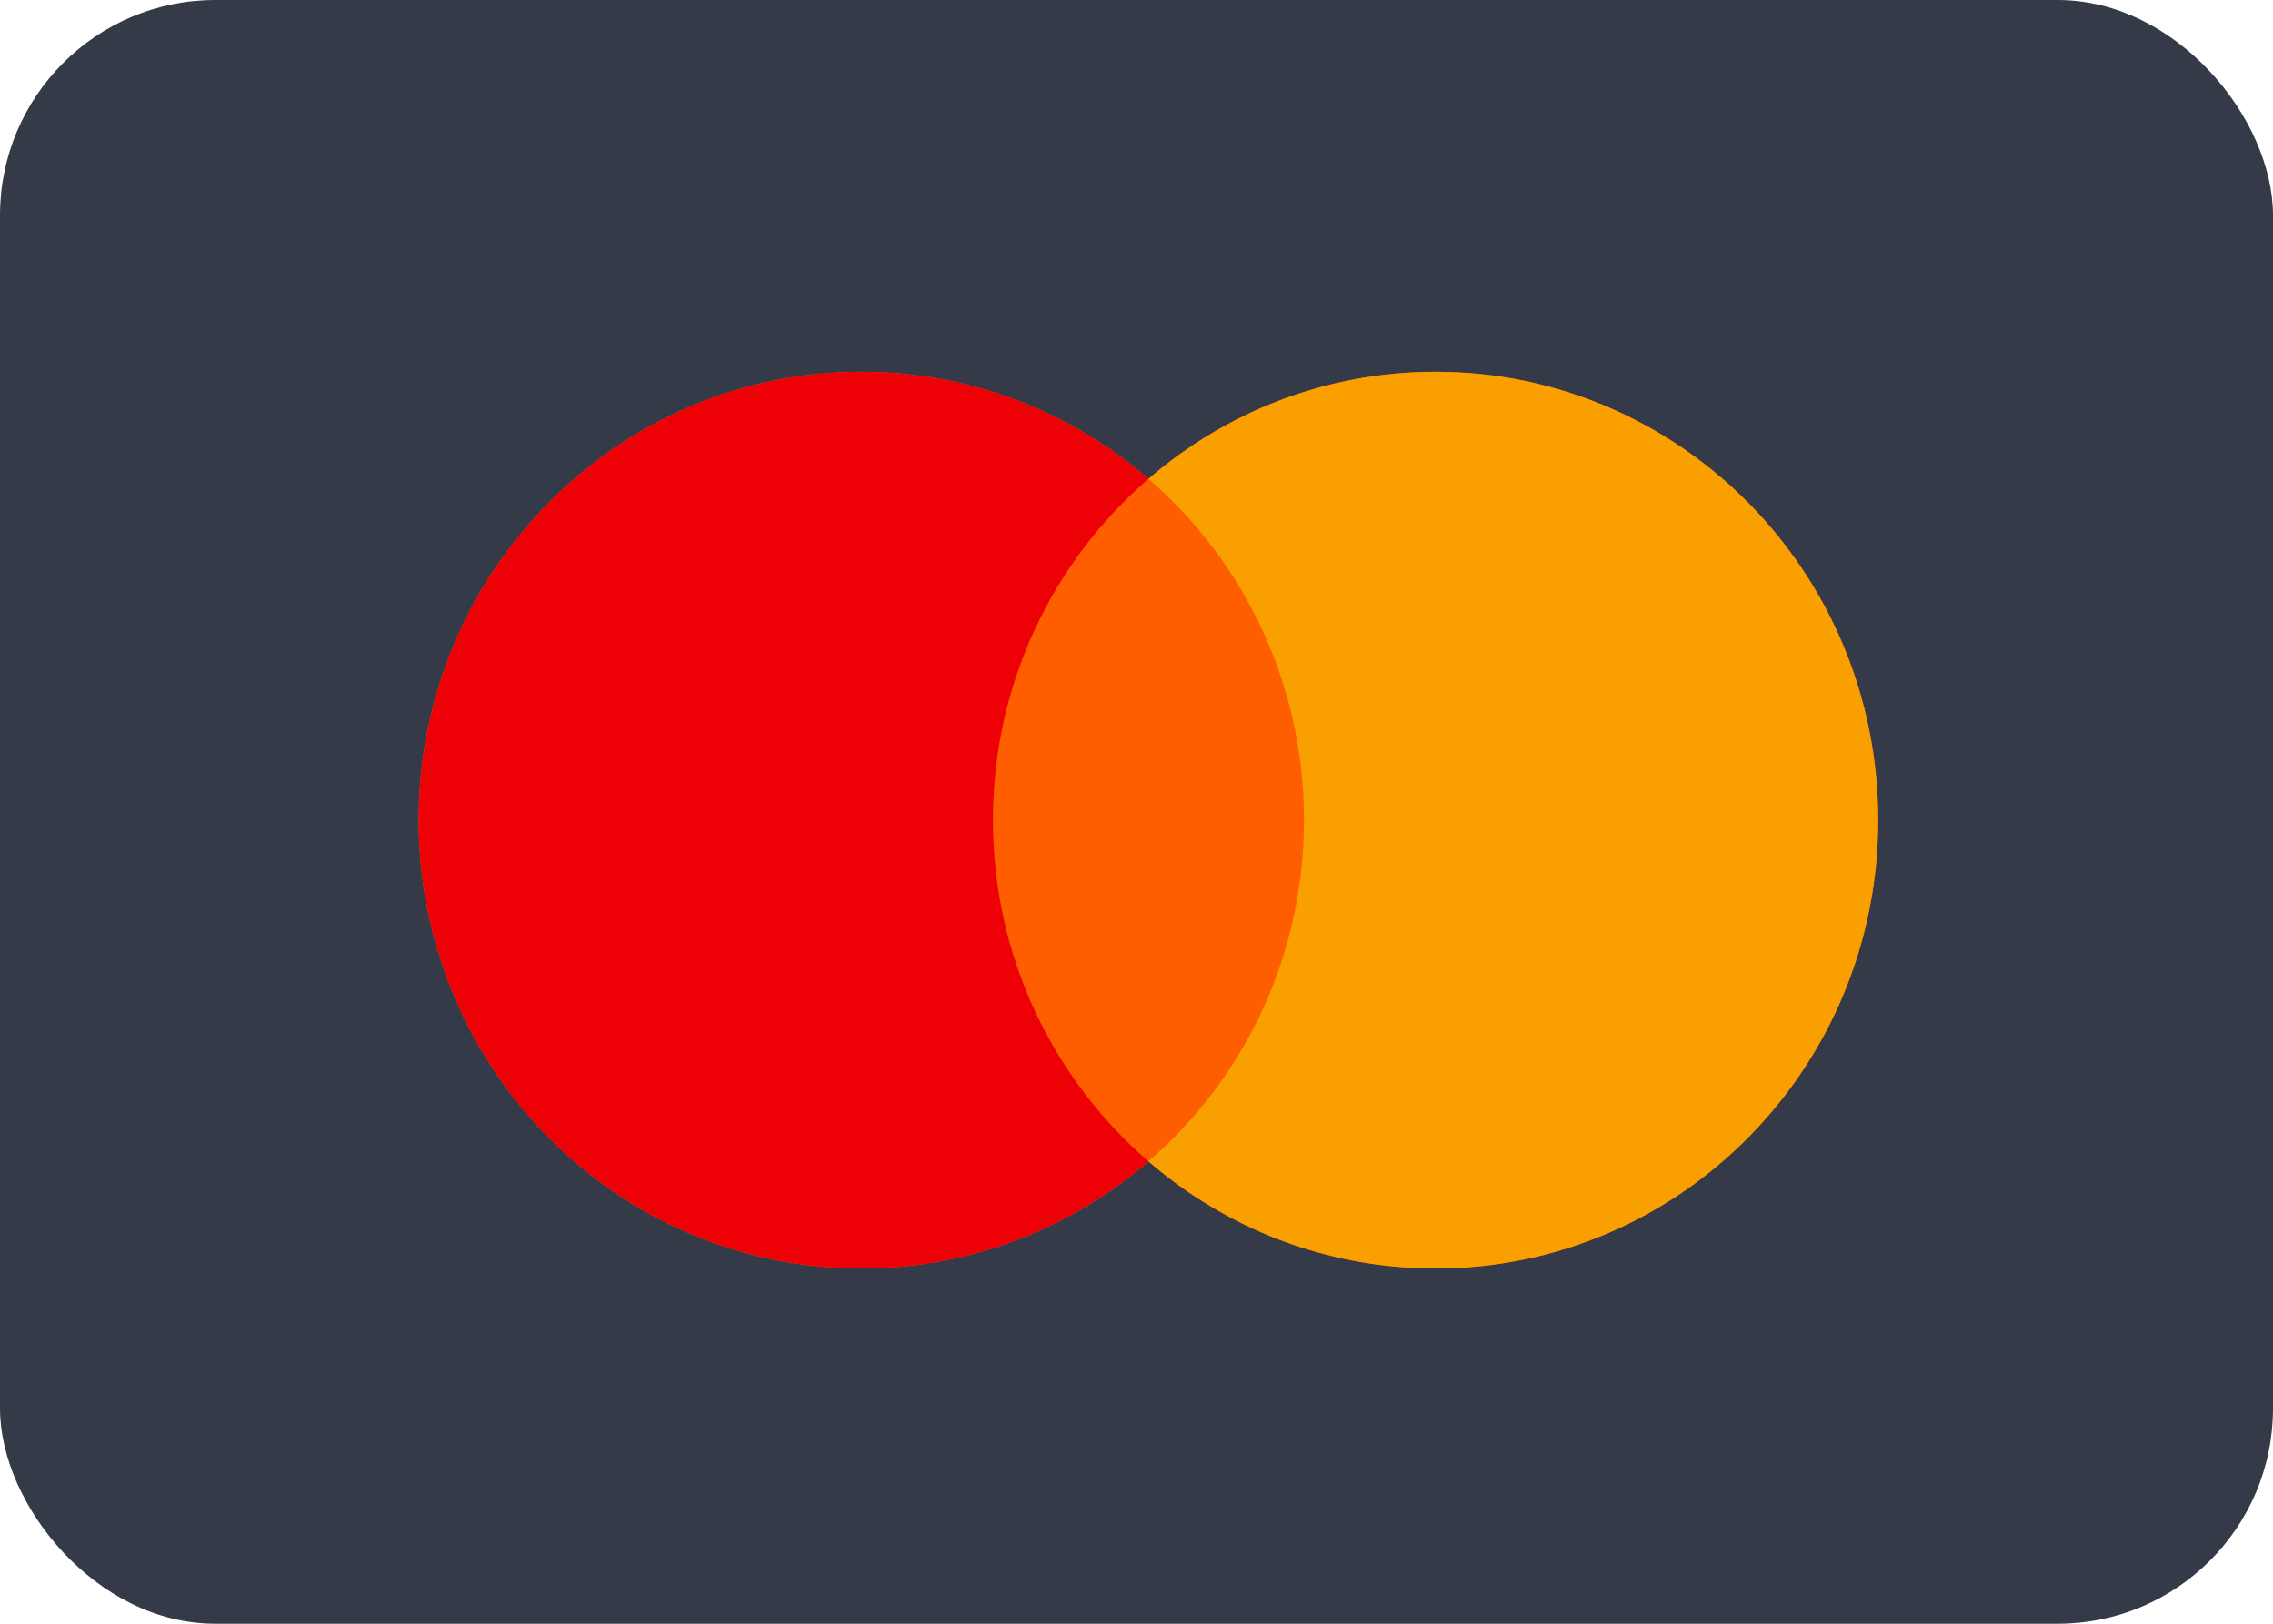 <svg xmlns="http://www.w3.org/2000/svg" xmlns:xlink="http://www.w3.org/1999/xlink" width="70px" height="50px" viewBox="0 0 70 50"><title>mastercard</title><g id="Page-1" stroke="none" stroke-width="1" fill="none" fill-rule="evenodd"><g id="CREDIT-CARDS" transform="translate(-108, -107)"><g id="70x50" transform="translate(28, 107)"><g id="mastercard" transform="translate(80, 0)"><rect id="mastercard-bg" fill="#353A48" x="0" y="0" width="70" height="50" rx="6.632"></rect><g id="mastercard-logo" transform="translate(12.526, 11.194)"><path d="M31.684,0.254 C39.213,0.254 45.316,6.435 45.316,14.06 C45.316,21.685 39.213,27.866 31.684,27.866 C28.31,27.866 25.222,26.624 22.842,24.567 C20.462,26.624 17.374,27.866 14,27.866 C6.471,27.866 0.368,21.685 0.368,14.06 C0.368,6.435 6.471,0.254 14,0.254 C17.374,0.254 20.462,1.495 22.842,3.552 C25.222,1.496 28.31,0.254 31.684,0.254 Z" id="Combined-Shape" fill="#FF5E00"></path><path d="M14,0.254 C17.374,0.254 20.462,1.495 22.842,3.552 C19.911,6.085 18.053,9.852 18.053,14.06 C18.053,18.267 19.911,22.035 22.842,24.567 C20.462,26.624 17.374,27.866 14,27.866 C6.471,27.866 0.368,21.685 0.368,14.06 C0.368,6.435 6.471,0.254 14,0.254 Z" id="Combined-Shape" fill="#ED0006"></path><path d="M31.684,0.254 C39.213,0.254 45.316,6.435 45.316,14.06 C45.316,21.685 39.213,27.866 31.684,27.866 C28.31,27.866 25.222,26.624 22.841,24.567 C25.773,22.035 27.632,18.267 27.632,14.06 C27.632,9.853 25.773,6.085 22.843,3.553 C25.222,1.496 28.31,0.254 31.684,0.254 Z" id="Combined-Shape" fill="#F9A000"></path></g></g></g></g></g></svg>